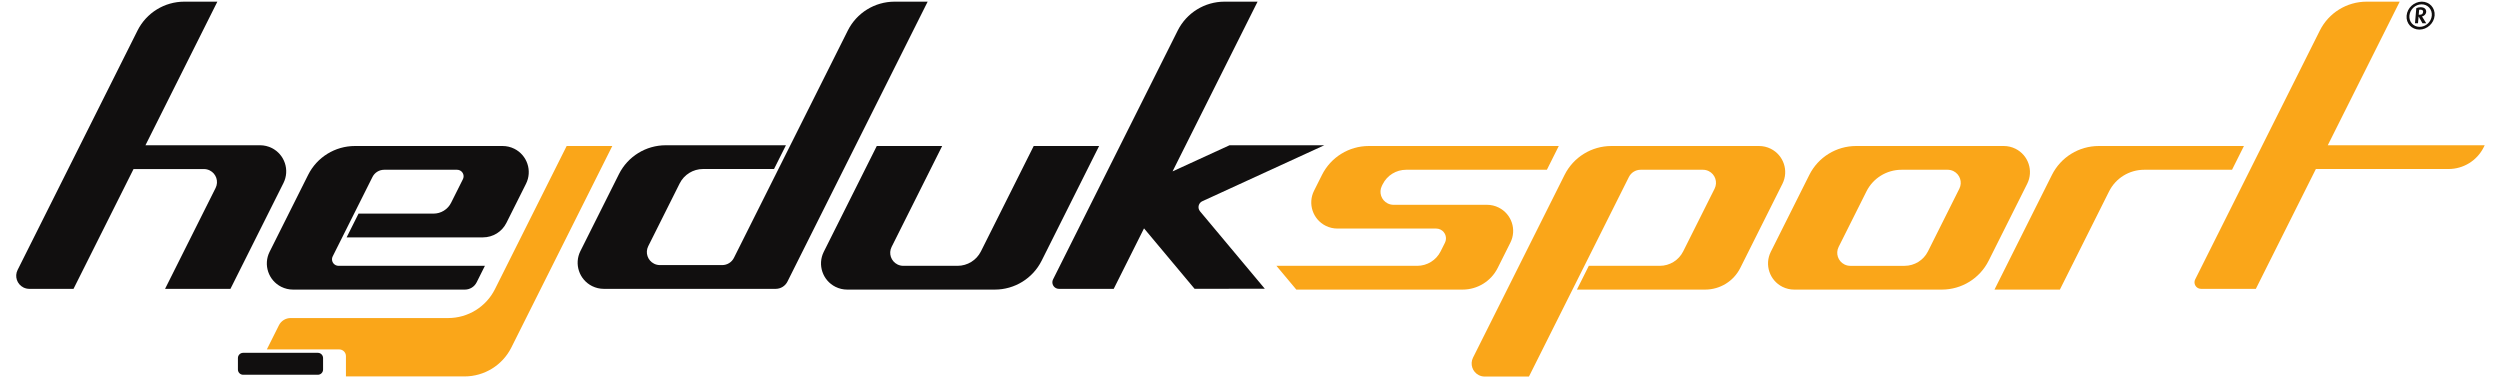<svg width="232" height="35" viewBox="0 0 232 35" fill="none" xmlns="http://www.w3.org/2000/svg">
<g clip-path="url(#clip0_624_9123)">
<path d="M34.988 34.932H32.103V33.047C32.103 32.705 31.824 32.426 31.481 32.426H24.762L25.885 30.184C26.091 29.774 26.511 29.515 26.971 29.515H41.589C43.427 29.515 45.108 28.478 45.93 26.836L52.586 13.549H56.82L47.45 32.254C46.628 33.895 44.947 34.932 43.109 34.932H32.103" fill="#FAA619"/>
<path d="M29.496 32.742H22.564C22.296 32.742 22.079 32.959 22.079 33.227V34.294C22.079 34.561 22.296 34.778 22.564 34.778H29.496C29.764 34.778 29.981 34.561 29.981 34.294V33.227C29.981 32.959 29.764 32.742 29.496 32.742Z" fill="#110F0F"/>
<path d="M230.581 13.479H216.018L222.692 0.154H219.625C217.786 0.154 216.104 1.191 215.282 2.833L203.714 25.928C203.563 26.227 203.686 26.591 203.985 26.741C204.07 26.782 204.163 26.805 204.256 26.805H209.343L214.913 15.684H227.226C228.606 15.684 229.866 14.906 230.483 13.675L230.581 13.479Z" fill="#FAA619"/>
<path d="M207.133 15.754H198.978C197.599 15.754 196.338 16.531 195.721 17.763L191.157 26.874H185.089L190.422 16.228C191.244 14.586 192.925 13.549 194.764 13.549H208.237L207.133 15.754Z" fill="#FAA619"/>
<path d="M181.829 17.507L178.913 23.331C178.501 24.151 177.66 24.67 176.742 24.67H171.709C171.521 24.67 171.335 24.626 171.167 24.542C170.567 24.242 170.324 23.515 170.624 22.916L173.206 17.763C173.822 16.531 175.084 15.754 176.463 15.754H180.744C180.932 15.754 181.118 15.797 181.286 15.881C181.886 16.181 182.129 16.908 181.829 17.507ZM187.038 13.805C186.701 13.636 186.33 13.549 185.953 13.549H172.248C170.41 13.549 168.729 14.586 167.907 16.228L164.33 23.368C163.731 24.565 164.217 26.02 165.415 26.619C165.752 26.787 166.124 26.874 166.5 26.874H180.205C182.044 26.874 183.724 25.837 184.546 24.195L188.124 17.055C188.723 15.859 188.238 14.403 187.038 13.805Z" fill="#FAA619"/>
<path d="M141.886 34.944L151.163 16.423C151.369 16.013 151.789 15.754 152.25 15.754H158.03C158.22 15.754 158.406 15.797 158.574 15.881C159.173 16.181 159.416 16.908 159.116 17.507L156.199 23.33C155.788 24.151 154.948 24.669 154.028 24.669H147.441L146.338 26.874H158.242C159.621 26.874 160.882 26.096 161.499 24.865L165.411 17.055C166.01 15.859 165.524 14.403 164.326 13.805C163.989 13.636 163.617 13.549 163.239 13.549H149.536C147.697 13.549 146.016 14.586 145.194 16.228L136.696 33.191C136.397 33.789 136.64 34.517 137.239 34.816C137.407 34.9 137.593 34.944 137.782 34.944H141.886Z" fill="#FAA619"/>
<path d="M118.453 24.669L120.298 26.874H135.731C137.11 26.874 138.371 26.096 138.987 24.865L140.165 22.512C140.765 21.316 140.279 19.86 139.08 19.262C138.743 19.093 138.372 19.006 137.994 19.006H129.322C129.133 19.006 128.947 18.962 128.779 18.878C128.18 18.579 127.937 17.851 128.237 17.253L128.316 17.093C128.727 16.272 129.568 15.754 130.488 15.754H143.551L144.655 13.549H127.024C125.185 13.549 123.505 14.586 122.682 16.228L121.942 17.704C121.342 18.901 121.829 20.357 123.028 20.955C123.364 21.123 123.736 21.21 124.113 21.21H133.277C133.417 21.21 133.557 21.243 133.684 21.306C134.133 21.531 134.316 22.077 134.091 22.526L133.688 23.33C133.277 24.151 132.437 24.669 131.516 24.669H118.453Z" fill="#FAA619"/>
<path d="M113.635 0.154H116.703L108.812 15.906L114.101 13.48H122.895L111.576 18.673C111.271 18.813 111.138 19.172 111.278 19.477C111.301 19.525 111.329 19.57 111.363 19.611L117.373 26.794L110.858 26.801L106.165 21.192L103.353 26.805H98.267C98.173 26.805 98.08 26.783 97.996 26.741C97.696 26.591 97.574 26.227 97.724 25.928L109.293 2.833C110.115 1.191 111.797 0.154 113.635 0.154Z" fill="#110F0F"/>
<path d="M91.029 23.33C90.618 24.151 89.777 24.669 88.858 24.669H83.826C83.638 24.669 83.452 24.625 83.284 24.541C82.684 24.242 82.441 23.515 82.74 22.916L87.433 13.549H81.365L76.446 23.367C75.847 24.564 76.333 26.019 77.532 26.618C77.869 26.786 78.24 26.874 78.617 26.874H92.321C94.16 26.874 95.841 25.837 96.663 24.195L101.997 13.549H95.928L91.029 23.33Z" fill="#110F0F"/>
<path d="M67.023 24.6C67.483 24.6 67.903 24.34 68.108 23.93L78.677 2.833C79.499 1.191 81.18 0.154 83.019 0.154H86.087L73.073 26.135C72.867 26.545 72.447 26.805 71.987 26.805H56.032C55.656 26.805 55.284 26.717 54.947 26.549C53.748 25.95 53.262 24.495 53.862 23.298L57.439 16.158C58.261 14.516 59.942 13.48 61.78 13.48H72.935L71.83 15.684H65.244C64.324 15.684 63.484 16.203 63.073 17.023L60.156 22.847C59.856 23.445 60.099 24.173 60.699 24.472C60.867 24.556 61.053 24.6 61.242 24.6H67.023Z" fill="#110F0F"/>
<path d="M32.167 22.028H44.821C45.741 22.028 46.581 21.51 46.992 20.689L48.813 17.055C49.412 15.858 48.926 14.403 47.727 13.804C47.39 13.636 47.018 13.549 46.642 13.549H32.938C31.099 13.549 29.418 14.585 28.596 16.227L25.019 23.367C24.419 24.564 24.906 26.019 26.105 26.618C26.441 26.786 26.813 26.874 27.19 26.874H43.144C43.604 26.874 44.024 26.614 44.23 26.204L44.999 24.669H31.417C31.323 24.669 31.23 24.647 31.146 24.605C30.846 24.456 30.724 24.092 30.874 23.793L34.566 16.423C34.771 16.013 35.192 15.754 35.651 15.754H42.415C42.509 15.754 42.602 15.775 42.686 15.817C42.986 15.967 43.108 16.331 42.958 16.63L41.861 18.819C41.553 19.435 40.922 19.823 40.233 19.823H33.272L32.157 22.049" fill="#110F0F"/>
<path d="M13.498 13.48L20.172 0.154H17.105C15.266 0.154 13.585 1.191 12.762 2.833L1.633 25.052C1.333 25.65 1.576 26.377 2.175 26.677C2.344 26.761 2.53 26.805 2.718 26.805H6.823L12.392 15.688H18.923C19.112 15.688 19.297 15.732 19.466 15.816C20.065 16.115 20.308 16.843 20.009 17.441L15.318 26.805H21.386L26.305 16.986C26.904 15.789 26.418 14.334 25.219 13.735C24.882 13.567 24.51 13.48 24.134 13.48H13.498Z" fill="#110F0F"/>
<path d="M224.805 2.158L224.462 1.552H224.443L224.39 2.158L224.111 2.159L224.232 0.757C224.347 0.702 224.49 0.669 224.636 0.669C225.023 0.669 225.166 0.891 225.149 1.106C225.13 1.331 224.971 1.471 224.763 1.526L225.153 2.158H224.805ZM224.723 0.402C224.14 0.403 223.642 0.878 223.592 1.451C223.542 2.024 223.958 2.494 224.543 2.493C225.123 2.492 225.622 2.022 225.67 1.449C225.72 0.875 225.305 0.401 224.723 0.402ZM224.523 2.746C223.804 2.747 223.269 2.174 223.333 1.451C223.394 0.732 224.028 0.156 224.745 0.154C225.459 0.154 225.993 0.729 225.932 1.449C225.869 2.171 225.234 2.746 224.523 2.746ZM224.601 0.896C224.56 0.896 224.525 0.903 224.498 0.91L224.457 1.367H224.529C224.733 1.365 224.847 1.308 224.864 1.11C224.879 0.926 224.729 0.896 224.601 0.896Z" fill="#110F0F"/>
</g>
<defs>
<clipPath id="clip0_624_9123">
<rect width="230.381" height="34.81" fill="white" transform="translate(0.98 0.145)"/>
</clipPath>
</defs>
</svg>
